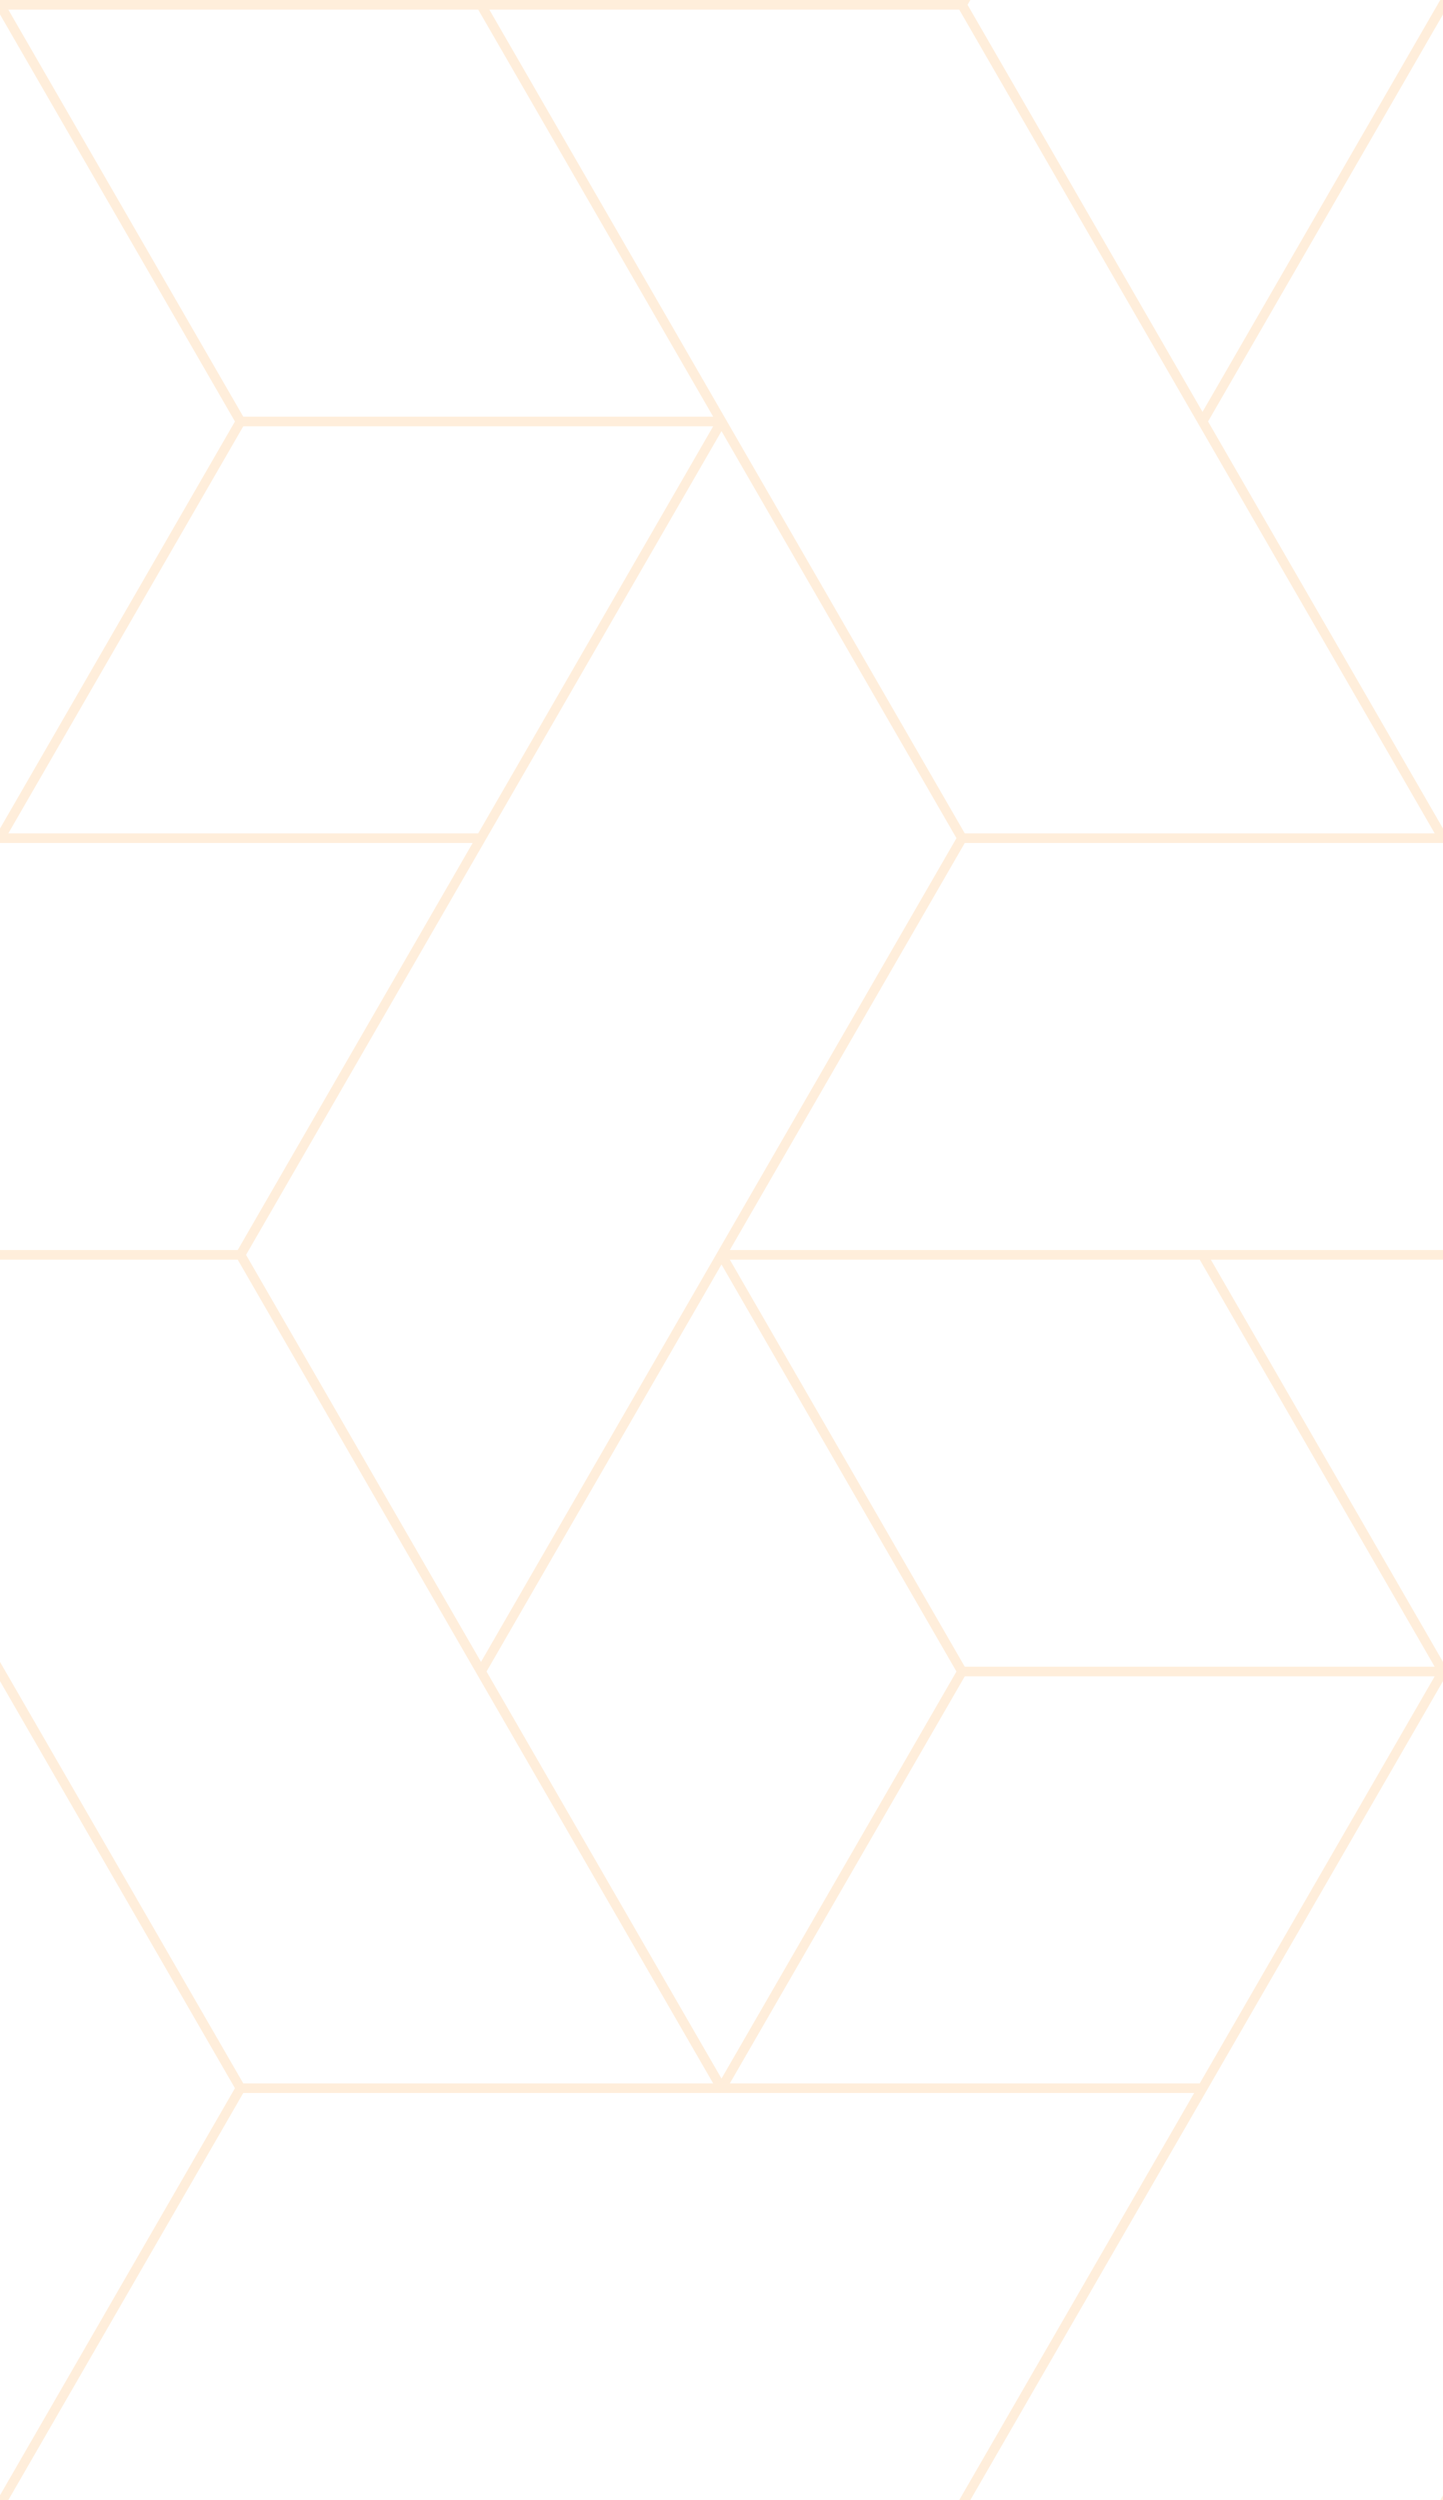<svg xmlns="http://www.w3.org/2000/svg" viewBox="0 0 150 259.808"><path fill="#ffc487" opacity=".3" d="M150 259.808v-.499l-.288.499h.288zm0-259.808h-.288l-.144.25-24.567 42.552L100.577.5l.289-.5H0v1.5l24.423 42.301L0 86.102v1.5h49.134L24.711 129.904H0v1h24.711l24.856 43.051 24.567 42.551H25.289L.433 173.455 0 172.705v2l24.423 42.301L0 259.307v.5h.866l24.423-42.302H124.135l-24.423 42.302h1.154l24.567-42.552 24.567-42.551v-1.999l-24.134-41.802h24.134v-1h-74.134l24.423-42.301h49.712V86.103l-24.423-42.302 24.423-42.302V0zM.866 1h48.845l24.423 42.301H25.289L.866 1zm0 85.603l24.423-42.301h48.845L49.711 86.603H.866zm49.711 87.103L75 131.404l24.424 42.301L75 216.006l-24.423-42.301zm74.135 42.801H75.866l24.423-42.301h48.846l-24.423 42.301zm0-85.602l24.423 42.301h-48.846l-24.423-42.301h48.846zm-50.145-.75L50 172.705l-24.423-42.301L50.433 87.353 75 44.801l24.424 42.301-24.857 43.051zm74.568-43.551h-48.846L75.433 43.551 50.866 1h48.846l24.856 43.051 24.567 42.551z"/></svg>